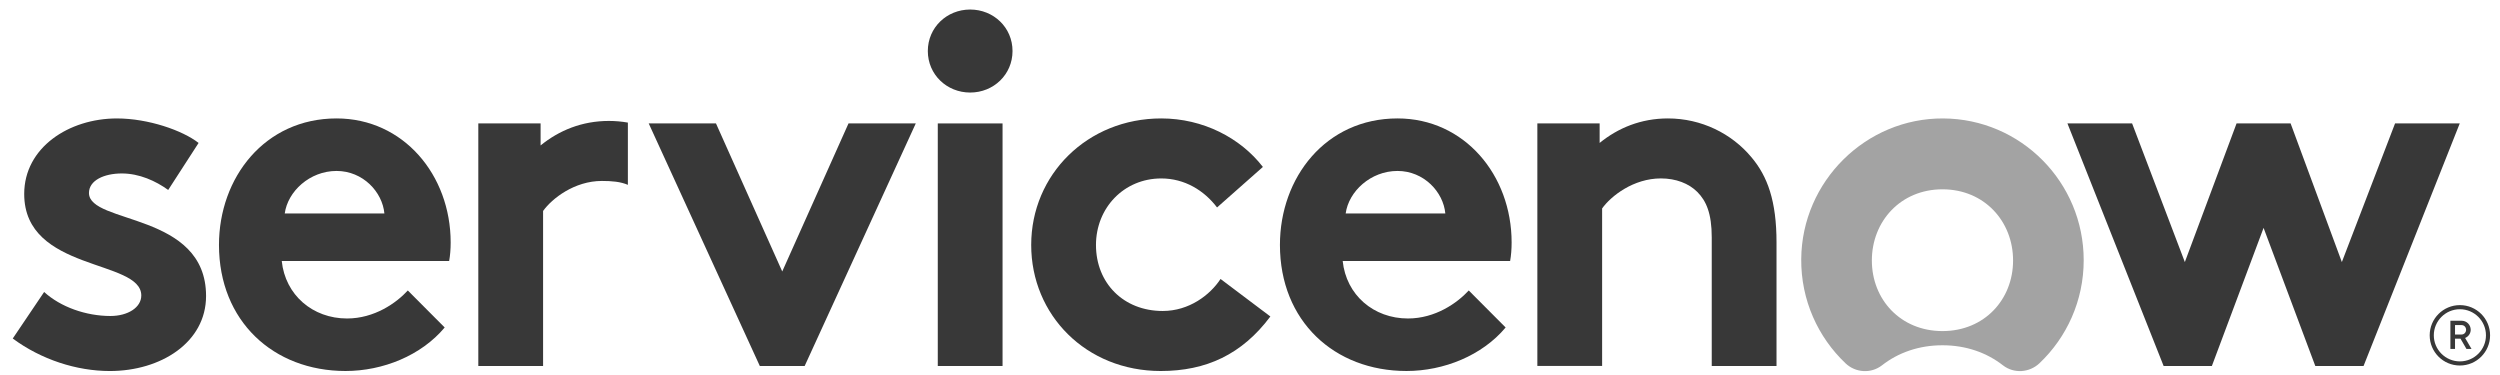 <?xml version="1.0" encoding="UTF-8"?>
<svg xmlns="http://www.w3.org/2000/svg" xmlns:xlink="http://www.w3.org/1999/xlink" version="1.1" id="Layer_1" x="0px" y="0px" viewBox="0 0 176.5 26.5" style="enable-background:new 0 0 176.5 26.5;" xml:space="preserve">
<style type="text/css">
	.st0{fill-rule:evenodd;clip-rule:evenodd;fill:#383838;}
	.st1{fill-rule:evenodd;clip-rule:evenodd;fill:#A3A3A3;}
	.st2{fill:#383838;}
</style>
<g>
	<path class="st0" d="M42.985,8.538c-1.899,0-3.518,0.671-4.819,1.73V8.714h-4.397v17.125h4.573V14.894   c0.633-0.883,2.216-2.119,4.151-2.119c0.689,0,1.319,0.05,1.835,0.275V8.655C43.891,8.579,43.442,8.538,42.985,8.538"></path>
	<path class="st0" d="M3.116,20.614c1.161,1.059,2.955,1.695,4.678,1.695c1.231,0,2.181-0.6,2.181-1.447   c0-2.577-8.266-1.66-8.266-7.168c0-3.284,3.166-5.332,6.543-5.332c2.216,0,4.643,0.848,5.769,1.73l-2.146,3.319   c-0.879-0.636-2.041-1.165-3.272-1.165c-1.266,0-2.322,0.494-2.322,1.377c0,2.225,8.267,1.342,8.267,7.274   c0,3.284-3.201,5.297-6.789,5.297c-2.357,0-4.854-0.812-6.859-2.295L3.116,20.614z"></path>
	<path class="st0" d="M31.817,17.118c0-4.767-3.341-8.757-8.055-8.757c-5.066,0-8.302,4.167-8.302,8.933   c0,5.367,3.834,8.898,8.935,8.898c2.638,0,5.347-1.094,7-3.072l-2.603-2.613   c-0.809,0.883-2.357,1.978-4.292,1.978c-2.427,0-4.362-1.66-4.608-4.06h11.819   C31.782,18.036,31.817,17.577,31.817,17.118z M20.103,15.07c0.211-1.554,1.759-3.001,3.658-3.001   c1.864,0,3.236,1.483,3.377,3.001H20.103z"></path>
	<polygon class="st0" points="55.226,19.166 59.905,8.714 64.654,8.714 56.809,25.839 53.643,25.839 45.799,8.714    50.548,8.714  "></polygon>
	<g>
		<path class="st0" d="M68.494,0.673c1.654,0,2.99,1.271,2.99,2.93c0,1.66-1.337,2.931-2.99,2.931    c-1.653,0-2.99-1.271-2.99-2.931C65.504,1.944,66.841,0.673,68.494,0.673"></path>
		<rect x="66.207" y="8.714" class="st0" width="4.573" height="17.125"></rect>
	</g>
	<path class="st0" d="M89.688,22.344c-2.005,2.683-4.538,3.849-7.739,3.849c-5.277,0-9.146-3.955-9.146-8.898   c0-4.979,3.975-8.934,9.181-8.934c2.955,0,5.593,1.377,7.176,3.425l-3.236,2.86   c-0.914-1.201-2.287-2.048-3.94-2.048c-2.638,0-4.608,2.083-4.608,4.697c0,2.683,1.935,4.66,4.714,4.66   c1.865,0,3.342-1.13,4.081-2.26L89.688,22.344z"></path>
	<path class="st0" d="M106.297,23.12c-1.653,1.978-4.362,3.072-7,3.072c-5.1,0-8.934-3.531-8.934-8.898   c0-4.767,3.236-8.933,8.302-8.933c4.714,0,8.055,3.99,8.055,8.757c0,0.459-0.035,0.918-0.105,1.307H94.794   c0.246,2.401,2.181,4.06,4.608,4.06c1.935,0,3.482-1.095,4.292-1.978L106.297,23.12z M102.04,15.07   c-0.141-1.518-1.513-3.001-3.377-3.001c-1.899,0-3.447,1.448-3.658,3.001H102.04z"></path>
	<path class="st0" d="M108.537,25.839V8.714h4.397v1.377c1.302-1.059,2.919-1.73,4.819-1.73   c2.357,0,4.503,1.059,5.91,2.754c1.126,1.342,1.759,3.072,1.759,6.002v8.721h-4.573v-9.075   c0-1.695-0.387-2.577-1.02-3.213c-0.599-0.6-1.513-0.954-2.568-0.954c-1.935,0-3.517,1.236-4.151,2.119v11.122   H108.537z"></path>
	<path class="st1" d="M137.196,8.362c-5.464-0.032-9.984,4.439-10.029,9.924c-0.024,2.903,1.185,5.525,3.132,7.368   c0.708,0.67,1.803,0.735,2.571,0.136c1.135-0.886,2.592-1.414,4.268-1.414c1.675,0,3.133,0.528,4.268,1.414   c0.774,0.604,1.874,0.527,2.586-0.15c1.919-1.824,3.117-4.407,3.117-7.269   C147.109,12.863,142.675,8.393,137.196,8.362 M137.138,23.374c-2.96,0-4.985-2.229-4.985-4.985   c0-2.758,2.026-5.024,4.985-5.024c2.961,0,4.985,2.266,4.985,5.024C142.123,21.146,140.098,23.374,137.138,23.374"></path>
	<g>
		<polygon class="st0" points="156.158,25.839 152.752,25.839 145.961,8.714 150.527,8.714 154.25,18.501     157.901,8.714 161.717,8.714 165.335,18.501 169.091,8.714 173.658,8.714 166.867,25.839 163.46,25.839     159.809,16.088   "></polygon>
	</g>
	<g>
		<g>
			<path class="st2" d="M173.711,23.909h-0.386v0.724h-0.327v-1.988h0.795c0.355,0,0.639,0.284,0.639,0.639     c0,0.256-0.162,0.483-0.395,0.577l0.452,0.773h-0.358L173.711,23.909z M173.325,23.616h0.468     c0.173,0,0.313-0.147,0.313-0.332c0-0.187-0.14-0.332-0.313-0.332h-0.468V23.616z"></path>
		</g>
		<path class="st2" d="M173.668,21.832c1.015,0,1.841,0.826,1.841,1.841c0,1.015-0.826,1.841-1.841,1.841    s-1.841-0.826-1.841-1.841C171.827,22.658,172.653,21.832,173.668,21.832 M173.668,21.541    c-1.177,0-2.132,0.955-2.132,2.132c0,1.177,0.954,2.132,2.132,2.132c1.177,0,2.132-0.955,2.132-2.132    C175.8,22.495,174.845,21.541,173.668,21.541L173.668,21.541z"></path>
	</g>
</g>
</svg>
